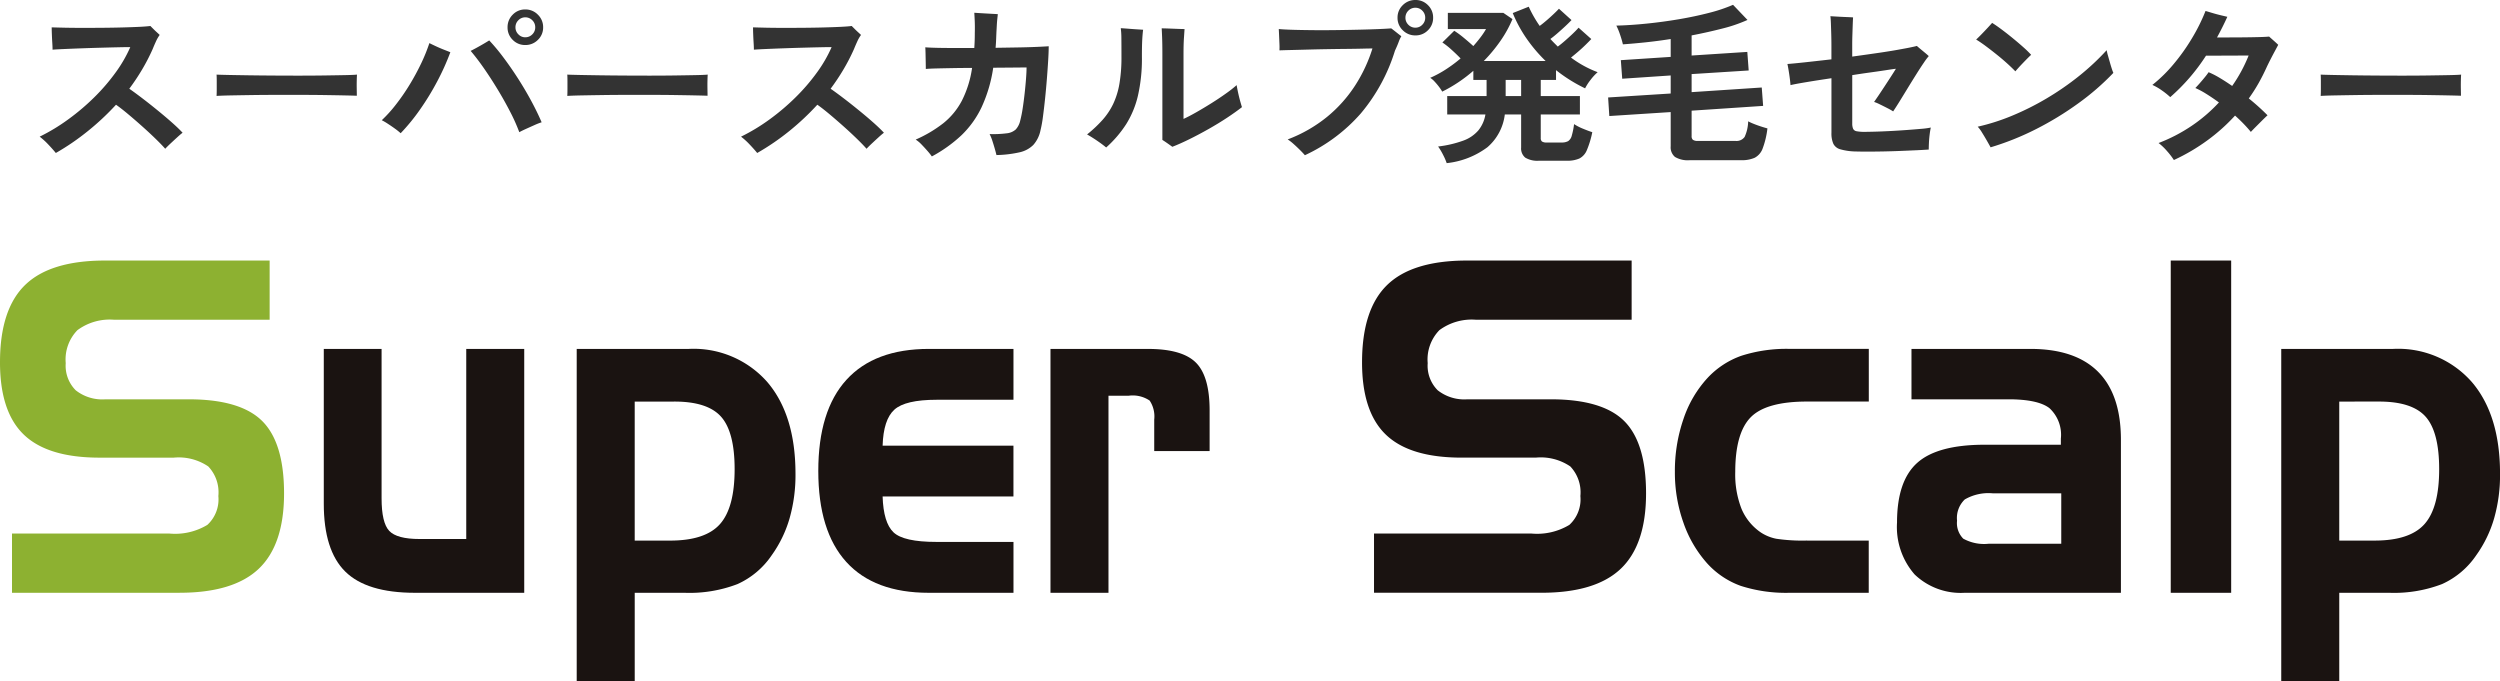 <svg height="71.325" viewBox="0 0 261.775 71.325" width="261.775" xmlns="http://www.w3.org/2000/svg" xmlns:xlink="http://www.w3.org/1999/xlink"><clipPath id="a"><path d="m0 0h261.775v44.044h-261.775z"/></clipPath><path d="m-125.154.306q-.306-.378-.783-.882a7.34 7.34 0 0 0 -.909-.828 19.993 19.993 0 0 0 3.015-1.827 23.68 23.68 0 0 0 2.731-2.322 20.554 20.554 0 0 0 2.223-2.592 14.131 14.131 0 0 0 1.521-2.637q-.45 0-1.251.018t-1.791.045q-.99.027-1.98.063t-1.818.072q-.828.036-1.3.072 0-.27-.027-.7t-.045-.891q-.018-.459-.018-.747.54.018 1.386.036t1.881.018q1.035 0 2.106-.009t2.061-.036q.99-.027 1.746-.063t1.152-.09l.3.3q.189.189.387.369t.288.27a3.8 3.8 0 0 0 -.4.7q-.189.414-.333.774a20.446 20.446 0 0 1 -1.1 2.133 22.832 22.832 0 0 1 -1.35 2.025q.576.4 1.35.99t1.584 1.251q.81.657 1.512 1.278t1.134 1.089q-.216.162-.585.5t-.72.666q-.351.333-.513.513-.378-.432-1.026-1.062t-1.4-1.3q-.747-.666-1.467-1.269t-1.26-.981a26.828 26.828 0 0 1 -2.947 2.759 25.339 25.339 0 0 1 -3.354 2.295zm16.83-5.976q.018-.252.018-.684v-.864q0-.432-.018-.684.342.018 1.215.036t2.088.036q1.215.018 2.6.027t2.772.009q1.386 0 2.619-.018t2.133-.036q.9-.018 1.278-.054-.018.234-.027.666t0 .873q.009.441.009.675-.45-.018-1.323-.036t-2.034-.036q-1.161-.018-2.466-.018h-2.64q-1.332 0-2.538.018t-2.169.036q-.959.018-1.517.054zm31.7 3.8a19.127 19.127 0 0 0 -.981-2.187q-.6-1.161-1.305-2.322t-1.431-2.205q-.729-1.044-1.377-1.8.288-.144.666-.351t.729-.414q.351-.207.549-.333a20.294 20.294 0 0 1 1.458 1.746q.774 1.026 1.53 2.2t1.4 2.367q.648 1.2 1.1 2.259a7.42 7.42 0 0 0 -.738.288q-.45.2-.891.4t-.711.35zm-12.42.108a6.584 6.584 0 0 0 -.594-.477q-.36-.261-.729-.5a6.543 6.543 0 0 0 -.657-.387 13.984 13.984 0 0 0 1.483-1.644 21.526 21.526 0 0 0 1.413-2.043 24.87 24.87 0 0 0 1.206-2.214 17.929 17.929 0 0 0 .882-2.173q.288.144.693.333t.819.351l.684.27a25.237 25.237 0 0 1 -1.377 3.06 27.318 27.318 0 0 1 -1.8 2.943 20.609 20.609 0 0 1 -2.025 2.479zm13.044-9.238a1.788 1.788 0 0 1 -1.314-.54 1.788 1.788 0 0 1 -.54-1.314 1.818 1.818 0 0 1 .54-1.323 1.774 1.774 0 0 1 1.314-.547 1.8 1.8 0 0 1 1.323.549 1.8 1.8 0 0 1 .549 1.323 1.774 1.774 0 0 1 -.549 1.314 1.818 1.818 0 0 1 -1.323.538zm0-.81a1.006 1.006 0 0 0 .738-.306 1.006 1.006 0 0 0 .306-.738 1.006 1.006 0 0 0 -.306-.738 1.006 1.006 0 0 0 -.738-.308.985.985 0 0 0 -.72.306 1.006 1.006 0 0 0 -.306.738 1.006 1.006 0 0 0 .306.738.985.985 0 0 0 .72.31zm4.4 6.14q.018-.252.018-.684v-.864q0-.432-.018-.684.342.018 1.215.036t2.088.036q1.215.018 2.6.027t2.772.009q1.386 0 2.619-.018t2.133-.036q.9-.018 1.278-.054-.018.234-.027.666t0 .873q.009.441.009.675-.45-.018-1.323-.036t-2.034-.036q-1.161-.018-2.466-.018h-2.637q-1.332 0-2.538.018t-2.169.036q-.966.018-1.52.054zm19.886 5.976q-.306-.378-.783-.882a7.34 7.34 0 0 0 -.909-.828 19.992 19.992 0 0 0 3.015-1.827 23.68 23.68 0 0 0 2.727-2.322 20.555 20.555 0 0 0 2.223-2.592 14.131 14.131 0 0 0 1.521-2.637q-.45 0-1.251.018t-1.791.045q-.99.027-1.98.063t-1.818.072q-.828.036-1.3.072 0-.27-.027-.7t-.045-.891q-.018-.459-.018-.747.54.018 1.386.036t1.881.018q1.035 0 2.106-.009t2.061-.036q.99-.027 1.746-.063t1.152-.09l.3.3q.189.189.387.369t.288.27a3.8 3.8 0 0 0 -.4.7q-.189.414-.333.774a20.446 20.446 0 0 1 -1.1 2.133 22.832 22.832 0 0 1 -1.35 2.025q.576.4 1.35.99t1.584 1.251q.81.657 1.512 1.278t1.134 1.089q-.216.162-.585.5t-.72.666q-.351.333-.513.513-.378-.432-1.026-1.062t-1.4-1.3q-.747-.666-1.467-1.269t-1.26-.981a26.828 26.828 0 0 1 -2.943 2.763 25.339 25.339 0 0 1 -3.354 2.291zm18.288.36a7 7 0 0 0 -.459-.576q-.3-.342-.621-.675a3.378 3.378 0 0 0 -.612-.513 13.359 13.359 0 0 0 2.889-1.71 7.45 7.45 0 0 0 1.944-2.358 10.993 10.993 0 0 0 1.071-3.434q-1.044 0-2.025.018t-1.719.036q-.738.018-1.1.054 0-.216-.009-.666t-.018-.909q-.009-.459-.027-.693.45.036 1.233.054t1.791.018h2.106q.054-.756.054-1.62.018-.648-.009-1.251t-.045-.819q.252.018.7.045l.936.054.828.045q-.018.18-.054.513t-.054.7q-.018.369-.036.639-.018.45-.036.864t-.054.81l2.241-.036q1.071-.018 1.944-.054t1.377-.072q0 .576-.054 1.467t-.135 1.926q-.081 1.035-.189 2.07t-.225 1.917a12.56 12.56 0 0 1 -.261 1.44 3.257 3.257 0 0 1 -.746 1.51 2.916 2.916 0 0 1 -1.44.774 11.978 11.978 0 0 1 -2.421.288q-.072-.306-.189-.711t-.25-.811a4.431 4.431 0 0 0 -.279-.675 11.266 11.266 0 0 0 1.8-.081 1.655 1.655 0 0 0 .936-.4 2 2 0 0 0 .468-.918 12.47 12.47 0 0 0 .261-1.3q.117-.765.207-1.584t.144-1.539q.054-.72.054-1.152-.306 0-1.269.009t-2.222.018a15.008 15.008 0 0 1 -1.233 4.167 10.017 10.017 0 0 1 -2.124 2.934 14.679 14.679 0 0 1 -3.069 2.187zm25.182-1.008q-.216-.158-.531-.378t-.513-.342v-9.018q0-1.008-.027-1.71t-.045-.954q.288 0 .756.018l.927.036q.459.018.711.018-.018.27-.063.936t-.045 1.674v6.8q.558-.252 1.332-.693t1.593-.954q.819-.513 1.521-1.017a12.555 12.555 0 0 0 1.116-.874q.054.324.153.783t.216.882q.117.423.189.639-.666.522-1.566 1.116t-1.917 1.17q-1.017.576-2 1.062t-1.807.806zm-6.93.072q-.36-.306-.936-.7t-1.062-.666a13.662 13.662 0 0 0 1.611-1.514 7.221 7.221 0 0 0 1.116-1.665 8.113 8.113 0 0 0 .657-2.115 16.462 16.462 0 0 0 .216-2.862q0-1.3-.009-1.953a8.042 8.042 0 0 0 -.063-1.017q.342.018.783.054t.864.063l.693.045q-.054.4-.09 1.026t-.036 1.818a17.383 17.383 0 0 1 -.414 4.05 9.838 9.838 0 0 1 -1.242 3.006 11.893 11.893 0 0 1 -2.088 2.43zm20.808.81q-.198-.234-.534-.567t-.681-.639a4.7 4.7 0 0 0 -.585-.45 14.814 14.814 0 0 0 4.131-2.367 14.2 14.2 0 0 0 2.935-3.285 15.772 15.772 0 0 0 1.809-3.87q-.324 0-1.053.018t-1.692.027q-.963.009-2.007.027t-2.034.045q-.99.027-1.764.045t-1.189.036a6.758 6.758 0 0 0 0-.7q-.018-.432-.036-.855t-.034-.677q.594.054 1.575.081t2.169.036q1.188.009 2.421-.009t2.358-.045q1.125-.027 1.98-.063t1.269-.072q.2.144.549.423t.513.4a3.384 3.384 0 0 0 -.279.6q-.135.369-.387.909a18.791 18.791 0 0 1 -3.573 6.57 17.639 17.639 0 0 1 -5.861 4.382zm11.574-12.546a1.818 1.818 0 0 1 -1.323-.54 1.774 1.774 0 0 1 -.549-1.314 1.774 1.774 0 0 1 .549-1.314 1.818 1.818 0 0 1 1.323-.54 1.788 1.788 0 0 1 1.314.54 1.788 1.788 0 0 1 .54 1.314 1.788 1.788 0 0 1 -.54 1.314 1.788 1.788 0 0 1 -1.314.54zm0-.81a.985.985 0 0 0 .72-.306 1.006 1.006 0 0 0 .306-.738 1.006 1.006 0 0 0 -.306-.738.985.985 0 0 0 -.72-.306 1.006 1.006 0 0 0 -.738.306 1.006 1.006 0 0 0 -.306.738 1.006 1.006 0 0 0 .306.738 1.006 1.006 0 0 0 .738.306zm3.276 14.184a6.065 6.065 0 0 0 -.378-.868 6.309 6.309 0 0 0 -.522-.873 11.677 11.677 0 0 0 2.637-.617 3.76 3.76 0 0 0 1.579-1.071 3.559 3.559 0 0 0 .738-1.665h-4v-1.926h4.122v-1.692h-1.386v-.956a15.291 15.291 0 0 1 -3.258 2.18 4.22 4.22 0 0 0 -.324-.486 6.778 6.778 0 0 0 -.468-.558 2.158 2.158 0 0 0 -.468-.4 11.349 11.349 0 0 0 1.644-.887 14.827 14.827 0 0 0 1.539-1.143q-.414-.432-.954-.918a8.075 8.075 0 0 0 -.954-.756l1.242-1.224a9.691 9.691 0 0 1 .99.729q.558.459 1.008.873.414-.468.756-.918a7.708 7.708 0 0 0 .576-.864h-4v-1.692h5.814l.954.648a12.273 12.273 0 0 1 -1.26 2.286 16.1 16.1 0 0 1 -1.746 2.106h6.48a15.882 15.882 0 0 1 -1.989-2.34 13.914 13.914 0 0 1 -1.456-2.682l1.674-.666a12.58 12.58 0 0 0 1.148 2.012q.342-.252.729-.585t.738-.666q.351-.333.549-.549l1.314 1.188q-.27.288-.666.657t-.8.72q-.4.351-.747.6.18.2.378.4l.4.4q.342-.252.765-.621t.81-.738q.387-.369.6-.621l1.332 1.188q-.252.27-.621.63t-.765.7q-.4.342-.738.612a11.177 11.177 0 0 0 2.79 1.53 5.23 5.23 0 0 0 -.738.8 5.158 5.158 0 0 0 -.576.891 16.068 16.068 0 0 1 -3.044-1.906v1.026h-1.6v1.692h4.1v1.926h-4.1v2.466a.452.452 0 0 0 .126.36.862.862 0 0 0 .522.108h1.53a1.371 1.371 0 0 0 .69-.144.966.966 0 0 0 .378-.567 7.618 7.618 0 0 0 .243-1.215 5.493 5.493 0 0 0 .945.486q.567.234.963.36a9.755 9.755 0 0 1 -.566 1.872 1.714 1.714 0 0 1 -.783.882 3.119 3.119 0 0 1 -1.332.234h-2.9a2.452 2.452 0 0 1 -1.438-.324 1.242 1.242 0 0 1 -.432-1.062v-3.456h-1.71a5.357 5.357 0 0 1 -1.818 3.426 8.634 8.634 0 0 1 -4.266 1.668zm6.174-7.02h1.62v-1.692h-1.62zm19.278 6.714a2.633 2.633 0 0 1 -1.548-.342 1.313 1.313 0 0 1 -.45-1.12v-3.578l-6.426.414-.126-1.944 6.552-.414v-1.89l-5.076.342-.144-1.944 5.22-.342v-1.872q-1.368.216-2.664.351t-2.34.207q-.108-.468-.3-1.026a6.62 6.62 0 0 0 -.387-.936q1.44-.036 3.141-.207t3.4-.459q1.7-.288 3.186-.675a16.262 16.262 0 0 0 2.493-.837l1.512 1.584a15.547 15.547 0 0 1 -2.592.891q-1.548.4-3.258.729v2.106l5.832-.378.144 1.944-5.976.378v1.89l7.344-.486.144 1.926-7.488.5v2.664a.488.488 0 0 0 .135.387.852.852 0 0 0 .531.117h3.924a1.04 1.04 0 0 0 .963-.423 4.167 4.167 0 0 0 .369-1.629 5.906 5.906 0 0 0 .594.27q.36.144.747.27t.675.2a8.864 8.864 0 0 1 -.5 2.106 1.778 1.778 0 0 1 -.837.972 3.329 3.329 0 0 1 -1.413.252zm17.244-.918a6.211 6.211 0 0 1 -1.48-.225 1.151 1.151 0 0 1 -.729-.576 2.66 2.66 0 0 1 -.2-1.143v-5.724q-1.458.216-2.646.414t-1.641.31q-.018-.252-.072-.684t-.126-.864q-.072-.432-.126-.666.54-.036 1.791-.171t2.817-.315v-1.35q0-.648-.018-1.278t-.036-1.134q-.018-.5-.054-.756l.765.045q.477.027.936.045t.675.036q-.018.234-.036.747t-.036 1.08q-.018.567-.018 1.017v1.26q1.458-.2 2.826-.4t2.421-.4q1.053-.189 1.521-.315.162.144.423.36t.5.414q.234.2.324.288a7 7 0 0 0 -.522.7q-.342.5-.774 1.188t-.882 1.422q-.45.738-.855 1.395t-.698 1.086a5.374 5.374 0 0 0 -.585-.333q-.4-.207-.81-.405a3.89 3.89 0 0 0 -.6-.252q.18-.252.477-.693t.639-.963q.342-.522.657-1.008t.513-.81q-.324.036-1.017.144t-1.611.234q-.918.126-1.944.288v5.04a1.442 1.442 0 0 0 .09.576.49.49 0 0 0 .369.261 4.227 4.227 0 0 0 .855.063q.306 0 1.008-.018t1.575-.063q.873-.045 1.746-.108t1.575-.126a8.108 8.108 0 0 0 1.008-.135q-.072.324-.126.774t-.072.864q-.018.414-.018.666-.5.036-1.278.072t-1.668.072q-.891.036-1.791.054t-1.692.018q-.792 0-1.35-.018zm14.256-.432q-.126-.234-.378-.675t-.522-.873a3.662 3.662 0 0 0 -.45-.612 21.858 21.858 0 0 0 3.627-1.161 28.334 28.334 0 0 0 3.618-1.818 29.194 29.194 0 0 0 3.369-2.331 25.417 25.417 0 0 0 2.889-2.7 5.571 5.571 0 0 0 .135.567q.1.351.207.729t.207.675a3.61 3.61 0 0 0 .153.405 26.224 26.224 0 0 1 -3.645 3.168 32.671 32.671 0 0 1 -4.44 2.714 28.61 28.61 0 0 1 -4.77 1.912zm2.592-7.956q-.324-.342-.828-.8t-1.1-.936q-.594-.477-1.161-.9t-1.017-.693q.234-.216.576-.567t.657-.693q.315-.342.441-.486.432.27 1.008.7t1.17.918q.594.486 1.107.945a10.2 10.2 0 0 1 .8.783q-.2.18-.513.5t-.63.657q-.312.338-.51.572zm16.6 9.288a7.5 7.5 0 0 0 -.693-.909 6.1 6.1 0 0 0 -.909-.873 17.067 17.067 0 0 0 3.465-1.8 16.282 16.282 0 0 0 2.853-2.448q-.666-.486-1.3-.882a8.814 8.814 0 0 0 -1.17-.63q.162-.162.441-.477t.549-.648a6.186 6.186 0 0 0 .4-.531 9.386 9.386 0 0 1 1.188.612q.63.378 1.278.828a15.5 15.5 0 0 0 1.724-3.186l-4.464.018a20.378 20.378 0 0 1 -3.744 4.338 7.877 7.877 0 0 0 -.864-.693 5.946 5.946 0 0 0 -1.008-.585 15.108 15.108 0 0 0 2.241-2.2 20.591 20.591 0 0 0 1.926-2.718 19.223 19.223 0 0 0 1.4-2.826q.252.072.7.207t.9.243l.684.162q-.5 1.1-1.08 2.16h1.287q.765 0 1.584-.009t1.512-.027q.693-.018 1.071-.054.2.18.486.432t.468.432l-.342.639q-.216.4-.45.855t-.4.81q-.4.882-.864 1.71a17.26 17.26 0 0 1 -1.026 1.6 23.392 23.392 0 0 1 1.962 1.764q-.18.162-.522.5l-.684.684q-.342.342-.54.558-.306-.378-.729-.819t-.927-.891a19.38 19.38 0 0 1 -2.871 2.574 20.509 20.509 0 0 1 -3.536 2.08zm15.372-6.714q.018-.252.018-.684v-.864q0-.432-.018-.684.342.018 1.215.036t2.088.036q1.215.018 2.6.027t2.772.009q1.386 0 2.619-.018t2.133-.036q.9-.018 1.278-.054-.018.234-.027.666t0 .873q.009.441.009.675-.45-.018-1.323-.036t-2.034-.036q-1.161-.018-2.466-.018h-2.637q-1.332 0-2.538.018t-2.169.036q-.966.018-1.52.054z" fill="#333" transform="translate(131 15.714)"/><g clip-path="url(#a)" transform="translate(0 27.281)"><g fill="#1a1311"><path d="m179.382 6.2h-16.282a5.691 5.691 0 0 0 -3.847 1.088 4.4 4.4 0 0 0 -1.226 3.454 3.637 3.637 0 0 0 1.045 2.841 4.493 4.493 0 0 0 3.11.947h8.718q5.411 0 7.7 2.272t2.292 7.572q0 5.372-2.642 7.892t-8.312 2.521h-17.532v-6.2h16.494a6.537 6.537 0 0 0 3.963-.91 3.626 3.626 0 0 0 1.152-3.018 3.936 3.936 0 0 0 -1.057-3.1 5.5 5.5 0 0 0 -3.611-.922h-7.778q-5.412 0-7.916-2.4t-2.5-7.585q0-5.539 2.631-8.094t8.359-2.558h17.239z" transform="translate(-8.533)"/><path d="m199.71 29.79h6.457v5.467h-8.247a15.492 15.492 0 0 1 -5.146-.722 8.741 8.741 0 0 1 -3.5-2.332 12.516 12.516 0 0 1 -2.505-4.271 15.676 15.676 0 0 1 -.9-5.336 16.684 16.684 0 0 1 .895-5.526 11.909 11.909 0 0 1 2.516-4.3 8.889 8.889 0 0 1 3.547-2.33 15.43 15.43 0 0 1 5.1-.722h8.247v5.514h-6.464q-4.283 0-5.9 1.646t-1.62 5.714a9.884 9.884 0 0 0 .66 3.882 5.643 5.643 0 0 0 2.046 2.484 4.551 4.551 0 0 0 1.588.64 18.421 18.421 0 0 0 3.228.188" transform="translate(-10.492 -.467)"/><path d="m212.035 9.72h12.444q4.71 0 7.1 2.4t2.387 7.135v16h-16.327a6.971 6.971 0 0 1 -5.273-1.917 7.537 7.537 0 0 1 -1.844-5.443q0-4.355 2.12-6.247t7.044-1.894h7.991v-.64a3.786 3.786 0 0 0 -1.2-3.194q-1.2-.922-4.294-.923h-10.148zm8.075 20.4h7.609v-5.277h-7.161a4.946 4.946 0 0 0 -2.941.64 2.678 2.678 0 0 0 -.81 2.224 2.32 2.32 0 0 0 .65 1.882 4.512 4.512 0 0 0 2.652.533" transform="translate(-11.884 -.467)"/><path d="m0 0h6.328v34.789h-6.328z" transform="translate(227.298)"/><path d="m253.16 9.721h11.7a10.277 10.277 0 0 1 8.247 3.456q2.964 3.455 2.963 9.631a16.545 16.545 0 0 1 -.618 4.65 12.659 12.659 0 0 1 -1.876 3.87 8.585 8.585 0 0 1 -3.58 3.017 14.032 14.032 0 0 1 -5.541.912h-5.22v9.253h-6.075zm6.074 5.514v14.555h3.707q3.686 0 5.221-1.728t1.534-5.75q0-3.881-1.406-5.479t-4.88-1.6z" transform="translate(-14.291 -.467)"/></g><path d="m28.234 6.2h-16.28a5.681 5.681 0 0 0 -3.846 1.09 4.395 4.395 0 0 0 -1.226 3.454 3.638 3.638 0 0 0 1.045 2.84 4.489 4.489 0 0 0 3.11.947h8.716q5.412 0 7.7 2.272t2.291 7.572q0 5.372-2.643 7.892t-8.31 2.521h-17.534v-6.2h16.493a6.532 6.532 0 0 0 3.964-.91 3.625 3.625 0 0 0 1.15-3.017 3.939 3.939 0 0 0 -1.055-3.1 5.51 5.51 0 0 0 -3.612-.922h-7.776q-5.412 0-7.917-2.4t-2.504-7.588q0-5.537 2.632-8.093t8.368-2.558h17.234z" fill="#8db131"/><path d="m56.92 35.258h-11.443q-5.05 0-7.3-2.225t-2.246-7.123v-16.188h6.052v15.644q0 2.556.8 3.408t3.185.852h4.88v-19.904h6.072z" fill="#1a1311" transform="translate(-2.028 -.467)"/><path d="m64 9.722h11.7a10.278 10.278 0 0 1 8.246 3.455q2.962 3.457 2.963 9.632a16.542 16.542 0 0 1 -.619 4.65 12.635 12.635 0 0 1 -1.875 3.87 8.58 8.58 0 0 1 -3.581 3.017 14.007 14.007 0 0 1 -5.54.912h-5.219v9.254h-6.075zm6.073 5.514v14.555h3.708q3.687 0 5.221-1.728t1.534-5.75q0-3.881-1.407-5.479t-4.88-1.6z" fill="#1a1311" transform="translate(-3.613 -.467)"/><path d="m102.38 35.258q-5.709 0-8.64-3.231t-2.931-9.527q0-6.3 2.941-9.538t8.63-3.242h8.866v5.325h-8.034q-3.3 0-4.442 1.04t-1.226 3.764h13.7v5.324h-13.7q.085 2.747 1.14 3.752t4.486 1.005h8.077v5.325z" fill="#1a1311" transform="translate(-5.126 -.467)"/><path d="m116.577 9.722h10.207q3.581 0 5.019 1.433t1.437 5.005v4.259h-5.8v-3.289a3 3 0 0 0 -.479-2 3.168 3.168 0 0 0 -2.184-.509h-2.127v20.637h-6.073z" fill="#1a1311" transform="translate(-6.581 -.467)"/></g></svg>
